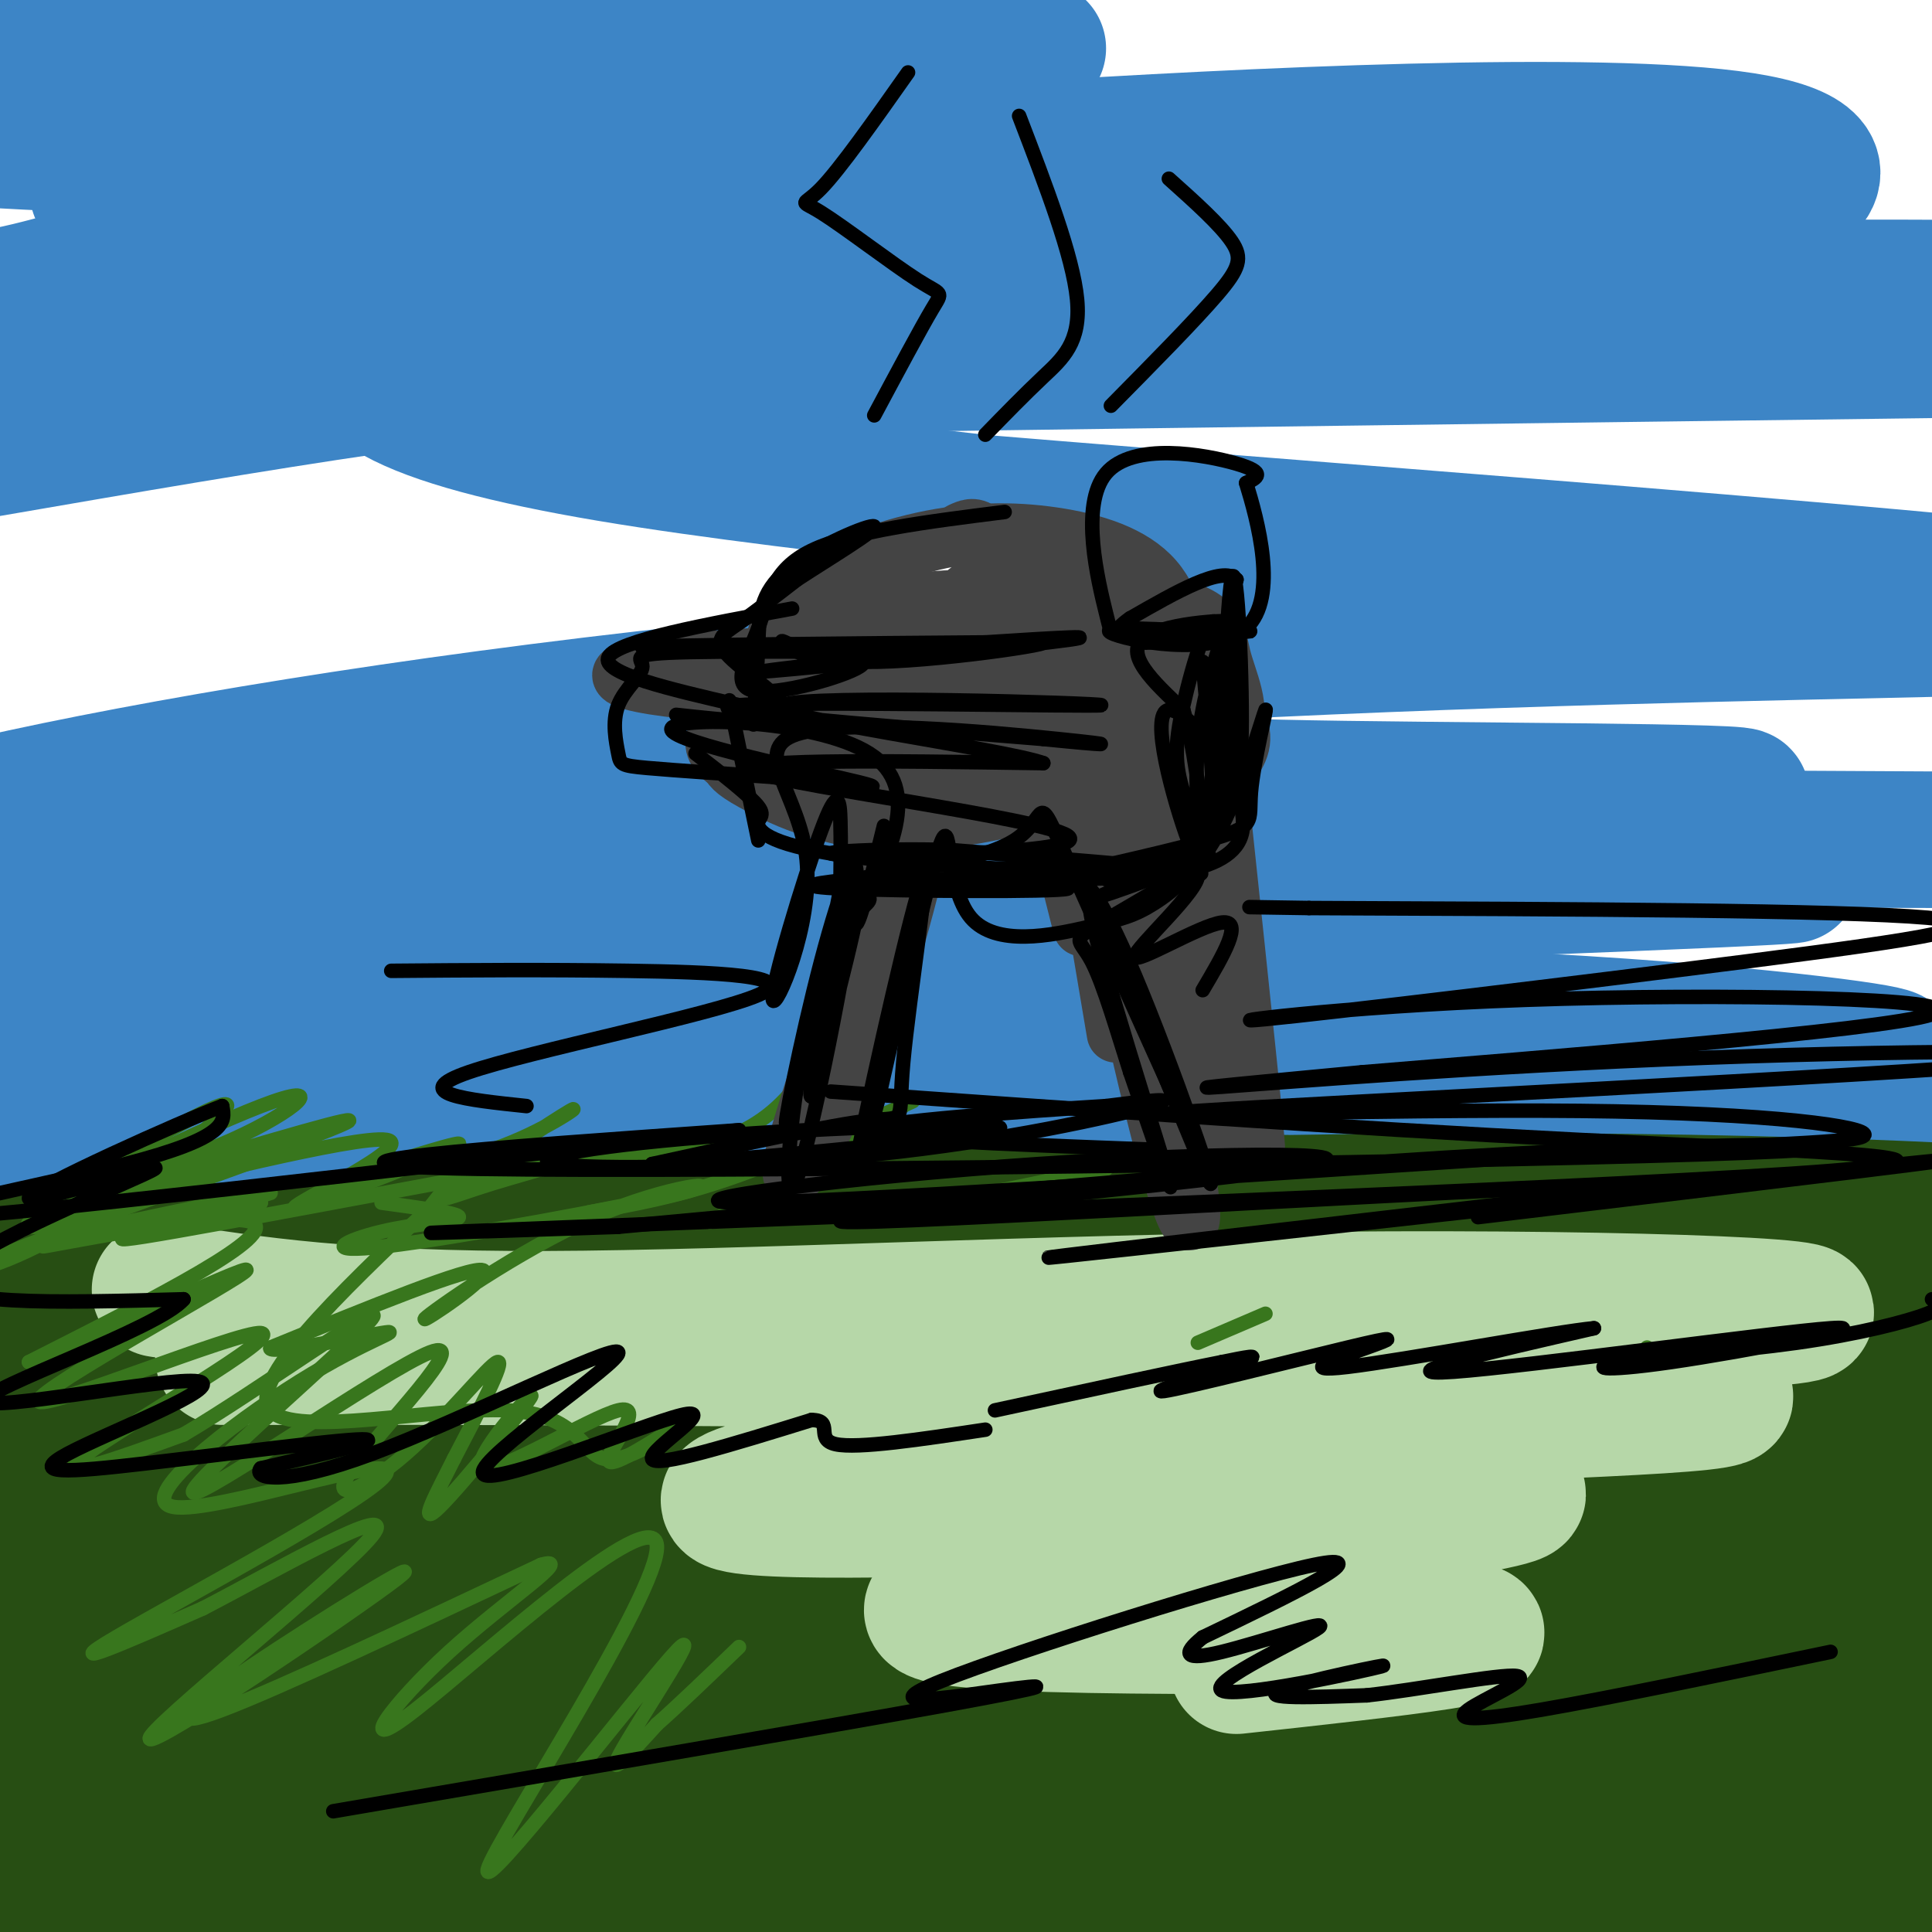 <svg viewBox='0 0 400 400' version='1.1' xmlns='http://www.w3.org/2000/svg' xmlns:xlink='http://www.w3.org/1999/xlink'><g fill='none' stroke='rgb(68,68,68)' stroke-width='28' stroke-linecap='round' stroke-linejoin='round'><path d='M133,252c-10.734,-1.801 -21.468,-3.603 -58,-4c-36.532,-0.397 -98.861,0.609 -101,1c-2.139,0.391 55.911,0.167 82,-1c26.089,-1.167 20.216,-3.276 74,4c53.784,7.276 167.224,23.936 189,28c21.776,4.064 -48.112,-4.468 -118,-13'/><path d='M201,267c-43.662,-5.523 -93.815,-12.831 -129,-19c-35.185,-6.169 -55.400,-11.200 -61,-14c-5.600,-2.800 3.415,-3.369 35,0c31.585,3.369 85.738,10.677 133,14c47.262,3.323 87.631,2.662 128,2'/></g>
<g fill='none' stroke='rgb(61,133,198)' stroke-width='28' stroke-linecap='round' stroke-linejoin='round'><path d='M215,10c-10.491,-2.809 -20.983,-5.618 -38,-8c-17.017,-2.382 -40.560,-4.337 -65,-5c-24.440,-0.663 -49.775,-0.033 -74,3c-24.225,3.033 -47.338,8.468 -64,13c-16.662,4.532 -26.872,8.162 -20,11c6.872,2.838 30.825,4.885 89,7c58.175,2.115 150.573,4.299 215,8c64.427,3.701 100.884,8.920 66,9c-34.884,0.080 -141.110,-4.977 -201,-5c-59.890,-0.023 -73.445,4.989 -87,10'/><path d='M36,53c-19.501,3.288 -24.755,6.508 -40,9c-15.245,2.492 -40.483,4.258 49,5c89.483,0.742 293.688,0.461 369,-2c75.313,-2.461 21.733,-7.103 -67,-5c-88.733,2.103 -212.620,10.951 -275,15c-62.380,4.049 -63.251,3.300 9,2c72.251,-1.300 217.626,-3.150 363,-5'/><path d='M444,72c65.680,-0.303 48.382,1.438 10,0c-38.382,-1.438 -97.846,-6.056 -145,-7c-47.154,-0.944 -81.998,1.787 -116,4c-34.002,2.213 -67.161,3.907 -116,11c-48.839,7.093 -113.356,19.585 -118,19c-4.644,-0.585 50.587,-14.248 127,-23c76.413,-8.752 174.008,-12.593 231,-21c56.992,-8.407 73.383,-21.379 44,-26c-29.383,-4.621 -104.538,-0.892 -150,2c-45.462,2.892 -61.231,4.946 -77,7'/><path d='M134,38c-21.396,2.056 -36.387,3.697 -61,4c-24.613,0.303 -58.846,-0.731 -52,-3c6.846,-2.269 54.773,-5.773 103,-7c48.227,-1.227 96.753,-0.176 149,3c52.247,3.176 108.213,8.479 67,6c-41.213,-2.479 -179.607,-12.739 -318,-23'/><path d='M22,18c-40.337,-2.316 17.820,3.395 71,5c53.180,1.605 101.383,-0.898 108,-1c6.617,-0.102 -28.353,2.195 -57,9c-28.647,6.805 -50.972,18.119 -62,25c-11.028,6.881 -10.760,9.329 -10,13c0.760,3.671 2.012,8.565 10,13c7.988,4.435 22.711,8.410 44,12c21.289,3.590 49.145,6.795 77,10'/><path d='M203,104c80.569,6.708 243.493,18.478 252,23c8.507,4.522 -137.402,1.794 -264,12c-126.598,10.206 -233.885,33.344 -232,41c1.885,7.656 112.943,-0.172 224,-8'/><path d='M183,172c80.197,-2.749 168.689,-5.620 177,-7c8.311,-1.380 -63.561,-1.268 -95,-2c-31.439,-0.732 -22.446,-2.307 -88,4c-65.554,6.307 -205.657,20.497 -177,24c28.657,3.503 226.073,-3.680 311,-7c84.927,-3.320 57.365,-2.779 50,-3c-7.365,-0.221 5.467,-1.206 2,-3c-3.467,-1.794 -23.234,-4.397 -43,-7'/><path d='M320,171c-38.053,-2.912 -111.684,-6.693 -167,-7c-55.316,-0.307 -92.316,2.858 -99,5c-6.684,2.142 16.949,3.259 111,4c94.051,0.741 258.522,1.105 273,1c14.478,-0.105 -121.037,-0.678 -189,-1c-67.963,-0.322 -68.375,-0.395 -115,9c-46.625,9.395 -139.464,28.256 -167,35c-27.536,6.744 10.232,1.372 48,-4'/><path d='M15,213c51.160,-1.970 155.061,-4.894 230,-4c74.939,0.894 120.918,5.605 138,8c17.082,2.395 5.269,2.475 -1,3c-6.269,0.525 -6.992,1.494 -44,0c-37.008,-1.494 -110.301,-5.452 -173,-5c-62.699,0.452 -114.804,5.314 -151,10c-36.196,4.686 -56.485,9.196 12,11c68.485,1.804 225.742,0.902 383,0'/></g>
<g fill='none' stroke='rgb(39,78,19)' stroke-width='28' stroke-linecap='round' stroke-linejoin='round'><path d='M80,255c-5.067,2.133 -10.133,4.267 -41,6c-30.867,1.733 -87.533,3.067 -54,1c33.533,-2.067 157.267,-7.533 281,-13'/><path d='M266,249c81.941,-1.459 146.293,1.392 170,4c23.707,2.608 6.767,4.971 -47,7c-53.767,2.029 -144.362,3.722 -219,9c-74.638,5.278 -133.319,14.139 -192,23'/><path d='M-22,292c2.513,2.090 104.794,-4.187 198,-6c93.206,-1.813 177.336,0.836 210,1c32.664,0.164 13.863,-2.158 -33,-5c-46.863,-2.842 -121.788,-6.205 -162,-7c-40.212,-0.795 -45.711,0.978 -90,7c-44.289,6.022 -127.368,16.292 -105,19c22.368,2.708 150.184,-2.146 278,-7'/><path d='M274,294c81.508,0.026 146.278,3.592 119,4c-27.278,0.408 -146.604,-2.341 -233,3c-86.396,5.341 -139.863,18.771 -181,27c-41.137,8.229 -69.943,11.258 -21,6c48.943,-5.258 175.634,-18.801 248,-25c72.366,-6.199 90.406,-5.054 123,-4c32.594,1.054 79.741,2.015 72,2c-7.741,-0.015 -70.371,-1.008 -133,-2'/><path d='M268,305c-40.677,-0.278 -75.870,0.026 -100,2c-24.130,1.974 -37.196,5.617 -95,13c-57.804,7.383 -160.347,18.506 -108,21c52.347,2.494 259.583,-3.643 375,-4c115.417,-0.357 139.015,5.064 102,6c-37.015,0.936 -134.643,-2.615 -191,-4c-56.357,-1.385 -71.442,-0.604 -95,2c-23.558,2.604 -55.588,7.030 -88,13c-32.412,5.970 -65.206,13.485 -98,21'/><path d='M-30,375c33.530,0.026 166.355,-10.409 242,-15c75.645,-4.591 94.111,-3.339 120,-3c25.889,0.339 59.202,-0.236 92,1c32.798,1.236 65.082,4.284 34,4c-31.082,-0.284 -125.528,-3.899 -186,-4c-60.472,-0.101 -86.969,3.313 -110,6c-23.031,2.687 -42.596,4.648 -92,11c-49.404,6.352 -128.647,17.095 -100,18c28.647,0.905 165.185,-8.027 243,-12c77.815,-3.973 96.908,-2.986 116,-2'/><path d='M329,379c38.814,0.662 77.851,3.318 103,5c25.149,1.682 36.412,2.391 -32,4c-68.412,1.609 -216.500,4.119 -307,9c-90.500,4.881 -123.412,12.133 -92,11c31.412,-1.133 127.149,-10.651 220,-14c92.851,-3.349 182.814,-0.528 217,-1c34.186,-0.472 12.593,-4.236 -9,-8'/><path d='M429,385c-5.114,-4.179 -13.398,-10.628 -27,-17c-13.602,-6.372 -32.521,-12.668 -40,-18c-7.479,-5.332 -3.518,-9.699 -50,-14c-46.482,-4.301 -143.408,-8.534 -163,-12c-19.592,-3.466 38.148,-6.164 107,-5c68.852,1.164 148.815,6.190 164,7c15.185,0.810 -34.407,-2.595 -84,-6'/><path d='M336,320c-29.167,0.000 -60.083,3.000 -91,6'/></g>
<g fill='none' stroke='rgb(182,215,168)' stroke-width='28' stroke-linecap='round' stroke-linejoin='round'><path d='M33,267c19.488,3.065 38.976,6.131 80,6c41.024,-0.131 103.583,-3.458 164,-4c60.417,-0.542 118.690,1.702 89,4c-29.690,2.298 -147.345,4.649 -265,7'/><path d='M101,280c-58.425,1.287 -71.986,1.006 -32,1c39.986,-0.006 133.521,0.264 198,2c64.479,1.736 99.902,4.940 88,7c-11.902,2.060 -71.127,2.978 -120,7c-48.873,4.022 -87.392,11.149 -84,14c3.392,2.851 48.696,1.425 94,0'/><path d='M245,311c37.856,-1.295 85.498,-4.533 64,0c-21.498,4.533 -112.134,16.836 -116,22c-3.866,5.164 79.038,3.190 104,4c24.962,0.810 -8.019,4.405 -41,8'/></g>
<g fill='none' stroke='rgb(56,118,29)' stroke-width='3' stroke-linecap='round' stroke-linejoin='round'><path d='M51,241c-23.173,8.399 -46.345,16.798 -53,20c-6.655,3.202 3.208,1.208 17,-7c13.792,-8.208 31.512,-22.631 32,-25c0.488,-2.369 -16.256,7.315 -33,17'/><path d='M14,246c1.166,1.286 20.580,-3.998 34,-10c13.420,-6.002 20.844,-12.722 6,-7c-14.844,5.722 -51.958,23.887 -48,25c3.958,1.113 48.988,-14.825 62,-20c13.012,-5.175 -5.994,0.412 -25,6'/><path d='M43,240c-11.741,3.463 -28.594,9.121 -18,7c10.594,-2.121 48.633,-12.022 55,-11c6.367,1.022 -18.940,12.968 -19,14c-0.060,1.032 25.126,-8.848 32,-12c6.874,-3.152 -4.563,0.424 -16,4'/><path d='M77,242c1.822,0.455 14.377,-0.409 25,-4c10.623,-3.591 19.314,-9.910 16,-8c-3.314,1.910 -18.634,12.051 -24,16c-5.366,3.949 -0.779,1.708 8,-1c8.779,-2.708 21.748,-5.883 5,-3c-16.748,2.883 -63.214,11.824 -77,14c-13.786,2.176 5.107,-2.412 24,-7'/><path d='M54,249c-9.169,1.274 -44.092,7.957 -41,7c3.092,-0.957 44.200,-9.556 43,-9c-1.200,0.556 -44.708,10.265 -47,11c-2.292,0.735 36.631,-7.504 43,-5c6.369,2.504 -19.815,15.752 -46,29'/><path d='M6,282c6.603,-1.793 46.112,-20.776 45,-19c-1.112,1.776 -42.844,24.311 -43,27c-0.156,2.689 41.266,-14.468 46,-14c4.734,0.468 -27.219,18.562 -36,25c-8.781,6.438 5.609,1.219 20,-4'/><path d='M38,297c15.046,-8.812 42.661,-28.843 39,-24c-3.661,4.843 -38.597,34.558 -37,36c1.597,1.442 39.726,-25.390 49,-29c9.274,-3.610 -10.308,16.001 -16,24c-5.692,7.999 2.506,4.384 11,-3c8.494,-7.384 17.284,-18.538 19,-19c1.716,-0.462 -3.642,9.769 -9,20'/><path d='M94,302c-3.515,7.064 -7.801,14.723 -3,10c4.801,-4.723 18.690,-21.829 19,-23c0.310,-1.171 -12.958,13.593 -10,15c2.958,1.407 22.143,-10.544 28,-12c5.857,-1.456 -1.612,7.584 -2,10c-0.388,2.416 6.306,-1.792 13,-6'/><path d='M139,296c-0.834,1.171 -9.419,7.097 -14,6c-4.581,-1.097 -5.156,-9.219 -20,-10c-14.844,-0.781 -43.955,5.777 -49,0c-5.045,-5.777 13.978,-23.888 33,-42'/><path d='M89,250c5.500,-7.000 2.750,-3.500 0,0'/><path d='M79,249c8.093,1.105 16.186,2.211 16,3c-0.186,0.789 -8.652,1.263 -16,3c-7.348,1.737 -13.579,4.738 1,3c14.579,-1.738 49.967,-8.214 61,-11c11.033,-2.786 -2.290,-1.881 -18,5c-15.710,6.881 -33.806,19.737 -35,21c-1.194,1.263 14.516,-9.068 12,-10c-2.516,-0.932 -23.258,7.534 -44,16'/><path d='M56,279c-1.248,1.682 17.632,-2.112 23,-3c5.368,-0.888 -2.774,1.129 -17,10c-14.226,8.871 -34.535,24.594 -26,26c8.535,1.406 45.913,-11.506 44,-7c-1.913,4.506 -43.118,26.430 -56,34c-12.882,7.570 2.559,0.785 18,-6'/><path d='M42,333c14.442,-7.472 41.545,-23.153 35,-15c-6.545,8.153 -46.740,40.141 -46,42c0.740,1.859 42.415,-26.409 51,-33c8.585,-6.591 -15.919,8.495 -30,18c-14.081,9.505 -17.737,13.430 -6,9c11.737,-4.430 38.869,-17.215 66,-30'/><path d='M112,324c7.345,-2.195 -7.293,7.319 -19,18c-11.707,10.681 -20.485,22.530 -7,12c13.485,-10.530 49.232,-43.438 50,-34c0.768,9.438 -33.444,61.220 -35,67c-1.556,5.780 29.543,-34.444 38,-44c8.457,-9.556 -5.726,11.555 -10,19c-4.274,7.445 1.363,1.222 7,-5'/><path d='M136,357c4.000,-3.500 10.500,-9.750 17,-16'/><path d='M87,240c20.933,0.289 41.867,0.578 55,-2c13.133,-2.578 18.467,-8.022 22,-12c3.533,-3.978 5.267,-6.489 7,-9'/><path d='M122,251c8.917,-1.583 17.833,-3.167 29,-7c11.167,-3.833 24.583,-9.917 38,-16'/><path d='M147,253c0.000,0.000 34.000,-17.000 34,-17'/><path d='M176,236c0.000,0.000 11.000,-7.000 11,-7'/><path d='M195,249c0.000,0.000 34.000,-7.000 34,-7'/><path d='M248,278c0.000,0.000 14.000,-6.000 14,-6'/><path d='M341,282c0.000,0.000 0.000,-3.000 0,-3'/></g>
<g fill='none' stroke='rgb(68,68,68)' stroke-width='12' stroke-linecap='round' stroke-linejoin='round'><path d='M194,160c-4.067,18.022 -8.133,36.044 -15,54c-6.867,17.956 -16.533,35.844 -15,27c1.533,-8.844 14.267,-44.422 27,-80'/><path d='M253,169c3.844,36.156 7.689,72.311 7,69c-0.689,-3.311 -5.911,-46.089 -9,-65c-3.089,-18.911 -4.044,-13.956 -5,-9'/><path d='M246,164c-1.667,-2.333 -3.333,-3.667 -5,-5'/><path d='M241,159c-9.917,2.071 -32.208,9.750 -49,11c-16.792,1.250 -28.083,-3.929 -34,-7c-5.917,-3.071 -6.458,-4.036 -7,-5'/><path d='M151,158c-2.003,-1.535 -3.512,-2.873 -3,-5c0.512,-2.127 3.043,-5.043 8,-9c4.957,-3.957 12.338,-8.956 19,-13c6.662,-4.044 12.604,-7.132 25,-7c12.396,0.132 31.247,3.484 41,7c9.753,3.516 10.409,7.194 12,11c1.591,3.806 4.119,7.738 4,11c-0.119,3.262 -2.884,5.854 -5,8c-2.116,2.146 -3.582,3.846 -17,5c-13.418,1.154 -38.789,1.762 -52,1c-13.211,-0.762 -14.263,-2.895 -16,-5c-1.737,-2.105 -4.160,-4.182 -6,-8c-1.840,-3.818 -3.097,-9.377 0,-14c3.097,-4.623 10.549,-8.312 18,-12'/><path d='M179,128c15.327,-2.997 44.645,-4.489 59,-3c14.355,1.489 13.748,5.960 15,11c1.252,5.040 4.362,10.649 2,16c-2.362,5.351 -10.195,10.445 -19,13c-8.805,2.555 -18.581,2.573 -28,2c-9.419,-0.573 -18.480,-1.737 -26,-3c-7.520,-1.263 -13.500,-2.627 -17,-6c-3.500,-3.373 -4.519,-8.757 -5,-15c-0.481,-6.243 -0.423,-13.347 5,-19c5.423,-5.653 16.211,-9.856 26,-12c9.789,-2.144 18.579,-2.228 27,-1c8.421,1.228 16.472,3.768 21,9c4.528,5.232 5.533,13.155 6,19c0.467,5.845 0.395,9.612 -4,13c-4.395,3.388 -13.113,6.397 -22,8c-8.887,1.603 -17.944,1.802 -27,2'/><path d='M192,162c-7.833,0.476 -13.917,0.667 -18,-1c-4.083,-1.667 -6.167,-5.191 -7,-11c-0.833,-5.809 -0.417,-13.901 3,-21c3.417,-7.099 9.834,-13.204 18,-16c8.166,-2.796 18.083,-2.284 27,0c8.917,2.284 16.836,6.340 20,12c3.164,5.660 1.574,12.925 1,18c-0.574,5.075 -0.133,7.962 -12,10c-11.867,2.038 -36.043,3.227 -47,3c-10.957,-0.227 -8.696,-1.870 -8,-5c0.696,-3.130 -0.173,-7.745 3,-12c3.173,-4.255 10.389,-8.148 18,-10c7.611,-1.852 15.617,-1.661 21,-1c5.383,0.661 8.141,1.793 10,4c1.859,2.207 2.817,5.488 1,8c-1.817,2.512 -6.408,4.256 -11,6'/><path d='M211,146c-8.372,2.901 -23.804,7.155 -27,5c-3.196,-2.155 5.842,-10.719 12,-15c6.158,-4.281 9.435,-4.280 12,-4c2.565,0.280 4.416,0.840 5,2c0.584,1.160 -0.100,2.921 -5,6c-4.900,3.079 -14.014,7.475 -16,7c-1.986,-0.475 3.158,-5.820 11,-8c7.842,-2.180 18.384,-1.194 15,0c-3.384,1.194 -20.692,2.597 -38,4'/><path d='M180,143c-6.032,-1.310 -2.112,-6.583 6,-10c8.112,-3.417 20.415,-4.976 26,-7c5.585,-2.024 4.452,-4.512 4,-6c-0.452,-1.488 -0.224,-1.976 -2,-4c-1.776,-2.024 -5.555,-5.583 -14,-5c-8.445,0.583 -21.556,5.310 -26,11c-4.444,5.690 -0.222,12.345 4,19'/><path d='M196,138c-7.524,3.048 -15.048,6.095 -33,6c-17.952,-0.095 -46.333,-3.333 -29,-6c17.333,-2.667 80.381,-4.762 103,-5c22.619,-0.238 4.810,1.381 -13,3'/><path d='M224,136c-5.954,2.153 -14.340,6.035 -14,4c0.340,-2.035 9.406,-9.987 8,-16c-1.406,-6.013 -13.284,-10.086 -14,-9c-0.716,1.086 9.730,7.331 14,20c4.270,12.669 2.363,31.763 1,37c-1.363,5.237 -2.181,-3.381 -3,-12'/><path d='M216,160c0.563,-5.671 3.470,-13.850 5,-11c1.530,2.850 1.681,16.729 0,18c-1.681,1.271 -5.195,-10.065 -5,-8c0.195,2.065 4.097,17.533 8,33'/><path d='M231,214c-5.929,-35.121 -11.857,-70.242 -10,-64c1.857,6.242 11.500,53.847 18,80c6.500,26.153 9.856,30.856 6,9c-3.856,-21.856 -14.923,-70.269 -17,-85c-2.077,-14.731 4.835,4.220 10,24c5.165,19.780 8.582,40.390 12,61'/><path d='M250,239c2.185,-4.308 1.649,-45.577 0,-67c-1.649,-21.423 -4.411,-23.000 -2,-5c2.411,18.000 9.995,55.577 10,57c0.005,1.423 -7.570,-33.308 -15,-56c-7.430,-22.692 -14.715,-33.346 -22,-44'/><path d='M221,124c-3.000,-5.833 0.500,1.583 4,9'/><path d='M197,125c3.511,-2.600 7.022,-5.200 8,-8c0.978,-2.800 -0.578,-5.800 -2,-7c-1.422,-1.200 -2.711,-0.600 -4,0'/></g>
<g fill='none' stroke='rgb(0,0,0)' stroke-width='3' stroke-linecap='round' stroke-linejoin='round'><path d='M164,126c-18.083,3.333 -36.167,6.667 -38,10c-1.833,3.333 12.583,6.667 27,10'/><path d='M140,148c11.065,1.202 22.131,2.405 23,0c0.869,-2.405 -8.458,-8.417 -12,-12c-3.542,-3.583 -1.298,-4.738 2,-7c3.298,-2.262 7.649,-5.631 12,-9'/><path d='M165,120c6.478,-4.244 16.675,-10.354 16,-11c-0.675,-0.646 -12.220,4.172 -18,9c-5.780,4.828 -5.794,9.665 -6,15c-0.206,5.335 -0.603,11.167 -1,17'/><path d='M151,145c0.000,0.000 6.000,29.000 6,29'/><path d='M144,156c5.644,4.376 11.289,8.753 13,11c1.711,2.247 -0.510,2.365 0,4c0.510,1.635 3.753,4.786 25,7c21.247,2.214 60.499,3.490 66,3c5.501,-0.490 -22.750,-2.745 -51,-5'/><path d='M197,176c-16.582,-0.506 -32.537,0.730 -21,1c11.537,0.270 50.568,-0.427 45,-4c-5.568,-3.573 -55.734,-10.021 -64,-13c-8.266,-2.979 25.367,-2.490 59,-2'/><path d='M216,158c-8.499,-3.049 -59.247,-9.673 -54,-12c5.247,-2.327 66.490,-0.357 66,0c-0.490,0.357 -62.711,-0.898 -75,0c-12.289,0.898 25.356,3.949 63,7'/><path d='M216,153c13.776,1.401 16.717,1.402 3,0c-13.717,-1.402 -44.092,-4.209 -54,-1c-9.908,3.209 0.652,12.435 2,26c1.348,13.565 -6.515,31.471 -7,29c-0.485,-2.471 6.408,-25.319 10,-35c3.592,-9.681 3.883,-6.195 4,-2c0.117,4.195 0.058,9.097 0,14'/><path d='M174,184c-2.752,14.533 -9.631,43.864 -11,48c-1.369,4.136 2.774,-16.924 7,-33c4.226,-16.076 8.536,-27.170 7,-14c-1.536,13.170 -8.917,50.602 -12,59c-3.083,8.398 -1.869,-12.239 2,-30c3.869,-17.761 10.391,-32.646 11,-30c0.609,2.646 -4.696,22.823 -10,43'/><path d='M168,227c-0.947,0.739 1.685,-18.915 5,-29c3.315,-10.085 7.314,-10.603 7,-12c-0.314,-1.397 -4.940,-3.673 6,-4c10.940,-0.327 37.445,1.297 35,2c-2.445,0.703 -33.842,0.487 -46,0c-12.158,-0.487 -5.079,-1.243 2,-2'/><path d='M177,182c7.617,-1.247 25.660,-3.365 33,-8c7.340,-4.635 3.976,-11.786 11,4c7.024,15.786 24.435,54.510 27,60c2.565,5.490 -9.718,-22.255 -22,-50'/><path d='M226,188c-2.735,-8.265 1.427,-3.927 9,14c7.573,17.927 18.556,49.444 15,42c-3.556,-7.444 -21.650,-53.850 -24,-56c-2.350,-2.150 11.043,39.957 15,53c3.957,13.043 -1.521,-2.979 -7,-19'/><path d='M234,222c-2.562,-7.920 -5.468,-18.218 -8,-23c-2.532,-4.782 -4.689,-4.046 2,-8c6.689,-3.954 22.226,-12.596 21,-14c-1.226,-1.404 -19.215,4.430 -20,5c-0.785,0.570 15.633,-4.123 20,-5c4.367,-0.877 -3.316,2.061 -11,5'/><path d='M238,182c-5.185,2.014 -12.646,4.548 -9,3c3.646,-1.548 18.400,-7.178 19,-4c0.600,3.178 -12.954,15.163 -13,17c-0.046,1.837 13.415,-6.475 18,-7c4.585,-0.525 0.292,6.738 -4,14'/><path d='M188,15c-7.045,9.989 -14.089,19.978 -18,24c-3.911,4.022 -4.687,2.078 0,5c4.687,2.922 14.839,10.710 20,14c5.161,3.290 5.332,2.083 3,6c-2.332,3.917 -7.166,12.959 -12,22'/><path d='M211,24c5.578,14.533 11.156,29.067 12,38c0.844,8.933 -3.044,12.267 -7,16c-3.956,3.733 -7.978,7.867 -12,12'/><path d='M242,37c5.333,4.778 10.667,9.556 13,13c2.333,3.444 1.667,5.556 -3,11c-4.667,5.444 -13.333,14.222 -22,23'/><path d='M208,106c-15.884,1.998 -31.767,3.997 -40,8c-8.233,4.003 -8.815,10.011 -11,16c-2.185,5.989 -5.973,11.959 -1,13c4.973,1.041 18.707,-2.845 22,-5c3.293,-2.155 -3.853,-2.577 -11,-3'/><path d='M167,135c-3.213,-1.258 -5.747,-2.903 -5,-2c0.747,0.903 4.775,4.352 20,4c15.225,-0.352 41.648,-4.507 32,-4c-9.648,0.507 -55.367,5.675 -56,6c-0.633,0.325 43.819,-4.193 59,-6c15.181,-1.807 1.090,-0.904 -13,0'/><path d='M204,133c-21.586,0.159 -69.050,0.557 -71,1c-1.950,0.443 41.614,0.931 48,1c6.386,0.069 -24.407,-0.281 -38,0c-13.593,0.281 -9.988,1.191 -10,3c-0.012,1.809 -3.642,4.516 -5,8c-1.358,3.484 -0.442,7.746 0,10c0.442,2.254 0.412,2.501 6,3c5.588,0.499 16.794,1.249 28,2'/><path d='M162,161c10.982,1.171 24.439,3.097 16,1c-8.439,-2.097 -38.772,-8.219 -39,-11c-0.228,-2.781 29.649,-2.223 41,5c11.351,7.223 4.175,21.112 -3,35'/><path d='M177,191c0.500,2.500 3.250,-8.750 6,-20'/><path d='M249,137c1.465,15.903 2.931,31.806 2,36c-0.931,4.194 -4.258,-3.323 -6,-9c-1.742,-5.677 -1.898,-9.516 0,-18c1.898,-8.484 5.849,-21.614 7,-16c1.151,5.614 -0.498,29.973 -2,37c-1.502,7.027 -2.858,-3.278 -2,-13c0.858,-9.722 3.929,-18.861 7,-28'/><path d='M255,126c0.555,8.644 -1.557,44.254 -2,42c-0.443,-2.254 0.785,-42.372 2,-48c1.215,-5.628 2.419,23.234 2,34c-0.419,10.766 -2.459,3.437 -4,0c-1.541,-3.437 -2.583,-2.982 -2,-8c0.583,-5.018 2.792,-15.509 5,-26'/><path d='M256,120c-2.833,-3.000 -12.417,2.500 -22,8'/><path d='M234,128c-4.112,2.724 -3.391,5.534 -5,-1c-1.609,-6.534 -5.549,-22.413 0,-29c5.549,-6.587 20.585,-3.882 27,-2c6.415,1.882 4.207,2.941 2,4'/><path d='M258,100c2.250,7.345 6.875,23.708 0,30c-6.875,6.292 -25.250,2.512 -28,1c-2.750,-1.512 10.125,-0.756 23,0'/><path d='M253,131c5.787,-0.186 8.755,-0.652 3,0c-5.755,0.652 -20.233,2.422 -19,2c1.233,-0.422 18.178,-3.037 19,-4c0.822,-0.963 -14.479,-0.275 -19,3c-4.521,3.275 1.740,9.138 8,15'/><path d='M245,147c2.162,7.320 3.565,18.119 4,25c0.435,6.881 -0.100,9.844 -3,2c-2.900,-7.844 -8.165,-26.497 -4,-27c4.165,-0.503 17.762,17.142 15,26c-2.762,8.858 -21.881,8.929 -41,9'/><path d='M216,182c0.886,-0.176 23.601,-5.117 34,-8c10.399,-2.883 8.481,-3.709 9,-10c0.519,-6.291 3.475,-18.049 3,-17c-0.475,1.049 -4.380,14.904 -9,24c-4.620,9.096 -9.953,13.432 -14,16c-4.047,2.568 -6.806,3.369 -14,5c-7.194,1.631 -18.821,4.093 -24,-2c-5.179,-6.093 -3.908,-20.741 -6,-16c-2.092,4.741 -7.546,28.870 -13,53'/><path d='M182,227c-3.779,14.375 -6.728,23.813 -4,10c2.728,-13.813 11.133,-50.878 13,-55c1.867,-4.122 -2.805,24.698 -4,38c-1.195,13.302 1.087,11.086 -7,12c-8.087,0.914 -26.544,4.957 -45,9'/><path d='M135,241c11.652,-0.159 63.284,-5.057 71,-7c7.716,-1.943 -28.482,-0.932 -55,1c-26.518,1.932 -43.355,4.786 -36,6c7.355,1.214 38.903,0.788 66,-2c27.097,-2.788 49.742,-7.940 57,-10c7.258,-2.060 -0.871,-1.030 -9,0'/><path d='M229,229c-15.133,0.933 -48.467,3.267 -50,5c-1.533,1.733 28.733,2.867 59,4'/><path d='M172,226c53.012,3.762 106.024,7.524 155,10c48.976,2.476 93.917,3.667 44,7c-49.917,3.333 -194.690,8.810 -251,11c-56.310,2.190 -24.155,1.095 8,0'/><path d='M128,254c35.990,-3.324 121.967,-11.633 183,-15c61.033,-3.367 97.124,-1.791 41,0c-56.124,1.791 -204.464,3.797 -253,3c-48.536,-0.797 2.732,-4.399 54,-8'/><path d='M153,234c-30.131,3.345 -132.458,15.708 -162,18c-29.542,2.292 13.702,-5.488 35,-11c21.298,-5.512 20.649,-8.756 20,-12'/><path d='M46,229c-8.364,3.145 -39.273,17.008 -40,19c-0.727,1.992 28.727,-7.887 26,-6c-2.727,1.887 -37.636,15.539 -42,22c-4.364,6.461 21.818,5.730 48,5'/><path d='M38,269c-4.983,6.001 -41.442,18.503 -41,21c0.442,2.497 37.784,-5.010 44,-4c6.216,1.010 -18.695,10.539 -27,15c-8.305,4.461 -0.005,3.855 16,2c16.005,-1.855 39.716,-4.959 45,-5c5.284,-0.041 -7.858,2.979 -21,6'/><path d='M54,304c-1.783,1.994 4.261,3.979 23,-3c18.739,-6.979 50.173,-22.923 51,-21c0.827,1.923 -28.954,21.711 -28,25c0.954,3.289 32.641,-9.922 41,-12c8.359,-2.078 -6.612,6.978 -6,9c0.612,2.022 16.806,-2.989 33,-8'/><path d='M168,294c4.867,0.000 0.533,4.000 5,5c4.467,1.000 17.733,-1.000 31,-3'/><path d='M69,375c51.416,-8.804 102.833,-17.608 127,-22c24.167,-4.392 21.086,-4.373 11,-3c-10.086,1.373 -27.177,4.100 -12,-2c15.177,-6.100 62.622,-21.029 77,-24c14.378,-2.971 -4.311,6.014 -23,15'/><path d='M249,339c-4.363,3.542 -3.770,4.897 4,3c7.770,-1.897 22.717,-7.047 20,-5c-2.717,2.047 -23.100,11.291 -20,13c3.100,1.709 29.681,-4.117 33,-5c3.319,-0.883 -16.623,3.176 -21,5c-4.377,1.824 6.812,1.412 18,1'/><path d='M283,351c10.459,-1.137 27.608,-4.480 31,-4c3.392,0.480 -6.971,4.783 -10,7c-3.029,2.217 1.278,2.348 15,0c13.722,-2.348 36.861,-7.174 60,-12'/><path d='M400,269c1.581,0.688 3.162,1.377 -1,3c-4.162,1.623 -14.068,4.181 -27,6c-12.932,1.819 -28.891,2.899 -36,4c-7.109,1.101 -5.370,2.223 10,0c15.370,-2.223 44.369,-7.791 33,-7c-11.369,0.791 -63.105,7.940 -78,9c-14.895,1.060 7.053,-3.970 29,-9'/><path d='M330,275c-7.188,0.616 -39.659,6.657 -51,8c-11.341,1.343 -1.553,-2.013 4,-4c5.553,-1.987 6.870,-2.605 -4,0c-10.870,2.605 -33.926,8.432 -38,9c-4.074,0.568 10.836,-4.123 16,-6c5.164,-1.877 0.582,-0.938 -4,0'/><path d='M253,282c-8.500,1.667 -27.750,5.833 -47,10'/><path d='M306,252c59.200,-7.089 118.400,-14.178 88,-11c-30.400,3.178 -150.400,16.622 -173,19c-22.600,2.378 52.200,-6.311 127,-15'/><path d='M348,245c-24.979,0.100 -150.925,7.850 -171,8c-20.075,0.150 65.722,-7.300 90,-11c24.278,-3.700 -12.964,-3.650 -52,-1c-39.036,2.650 -79.868,7.900 -62,8c17.868,0.100 94.434,-4.950 171,-10'/><path d='M324,239c41.998,-2.109 61.492,-2.382 62,-4c0.508,-1.618 -17.969,-4.581 -59,-5c-41.031,-0.419 -104.616,1.705 -79,0c25.616,-1.705 140.433,-7.241 172,-10c31.567,-2.759 -20.117,-2.743 -67,-1c-46.883,1.743 -88.967,5.212 -100,6c-11.033,0.788 8.983,-1.106 29,-3'/><path d='M282,222c35.069,-2.893 108.243,-8.624 118,-12c9.757,-3.376 -43.902,-4.396 -84,-3c-40.098,1.396 -66.634,5.209 -54,4c12.634,-1.209 64.440,-7.441 100,-12c35.560,-4.559 54.874,-7.445 37,-9c-17.874,-1.555 -72.937,-1.777 -128,-2'/><path d='M271,188c-21.333,-0.333 -10.667,-0.167 0,0'/><path d='M109,229c-12.369,-1.298 -24.738,-2.595 -12,-7c12.738,-4.405 50.583,-11.917 60,-16c9.417,-4.083 -9.595,-4.738 -27,-5c-17.405,-0.262 -33.202,-0.131 -49,0'/></g>
</svg>